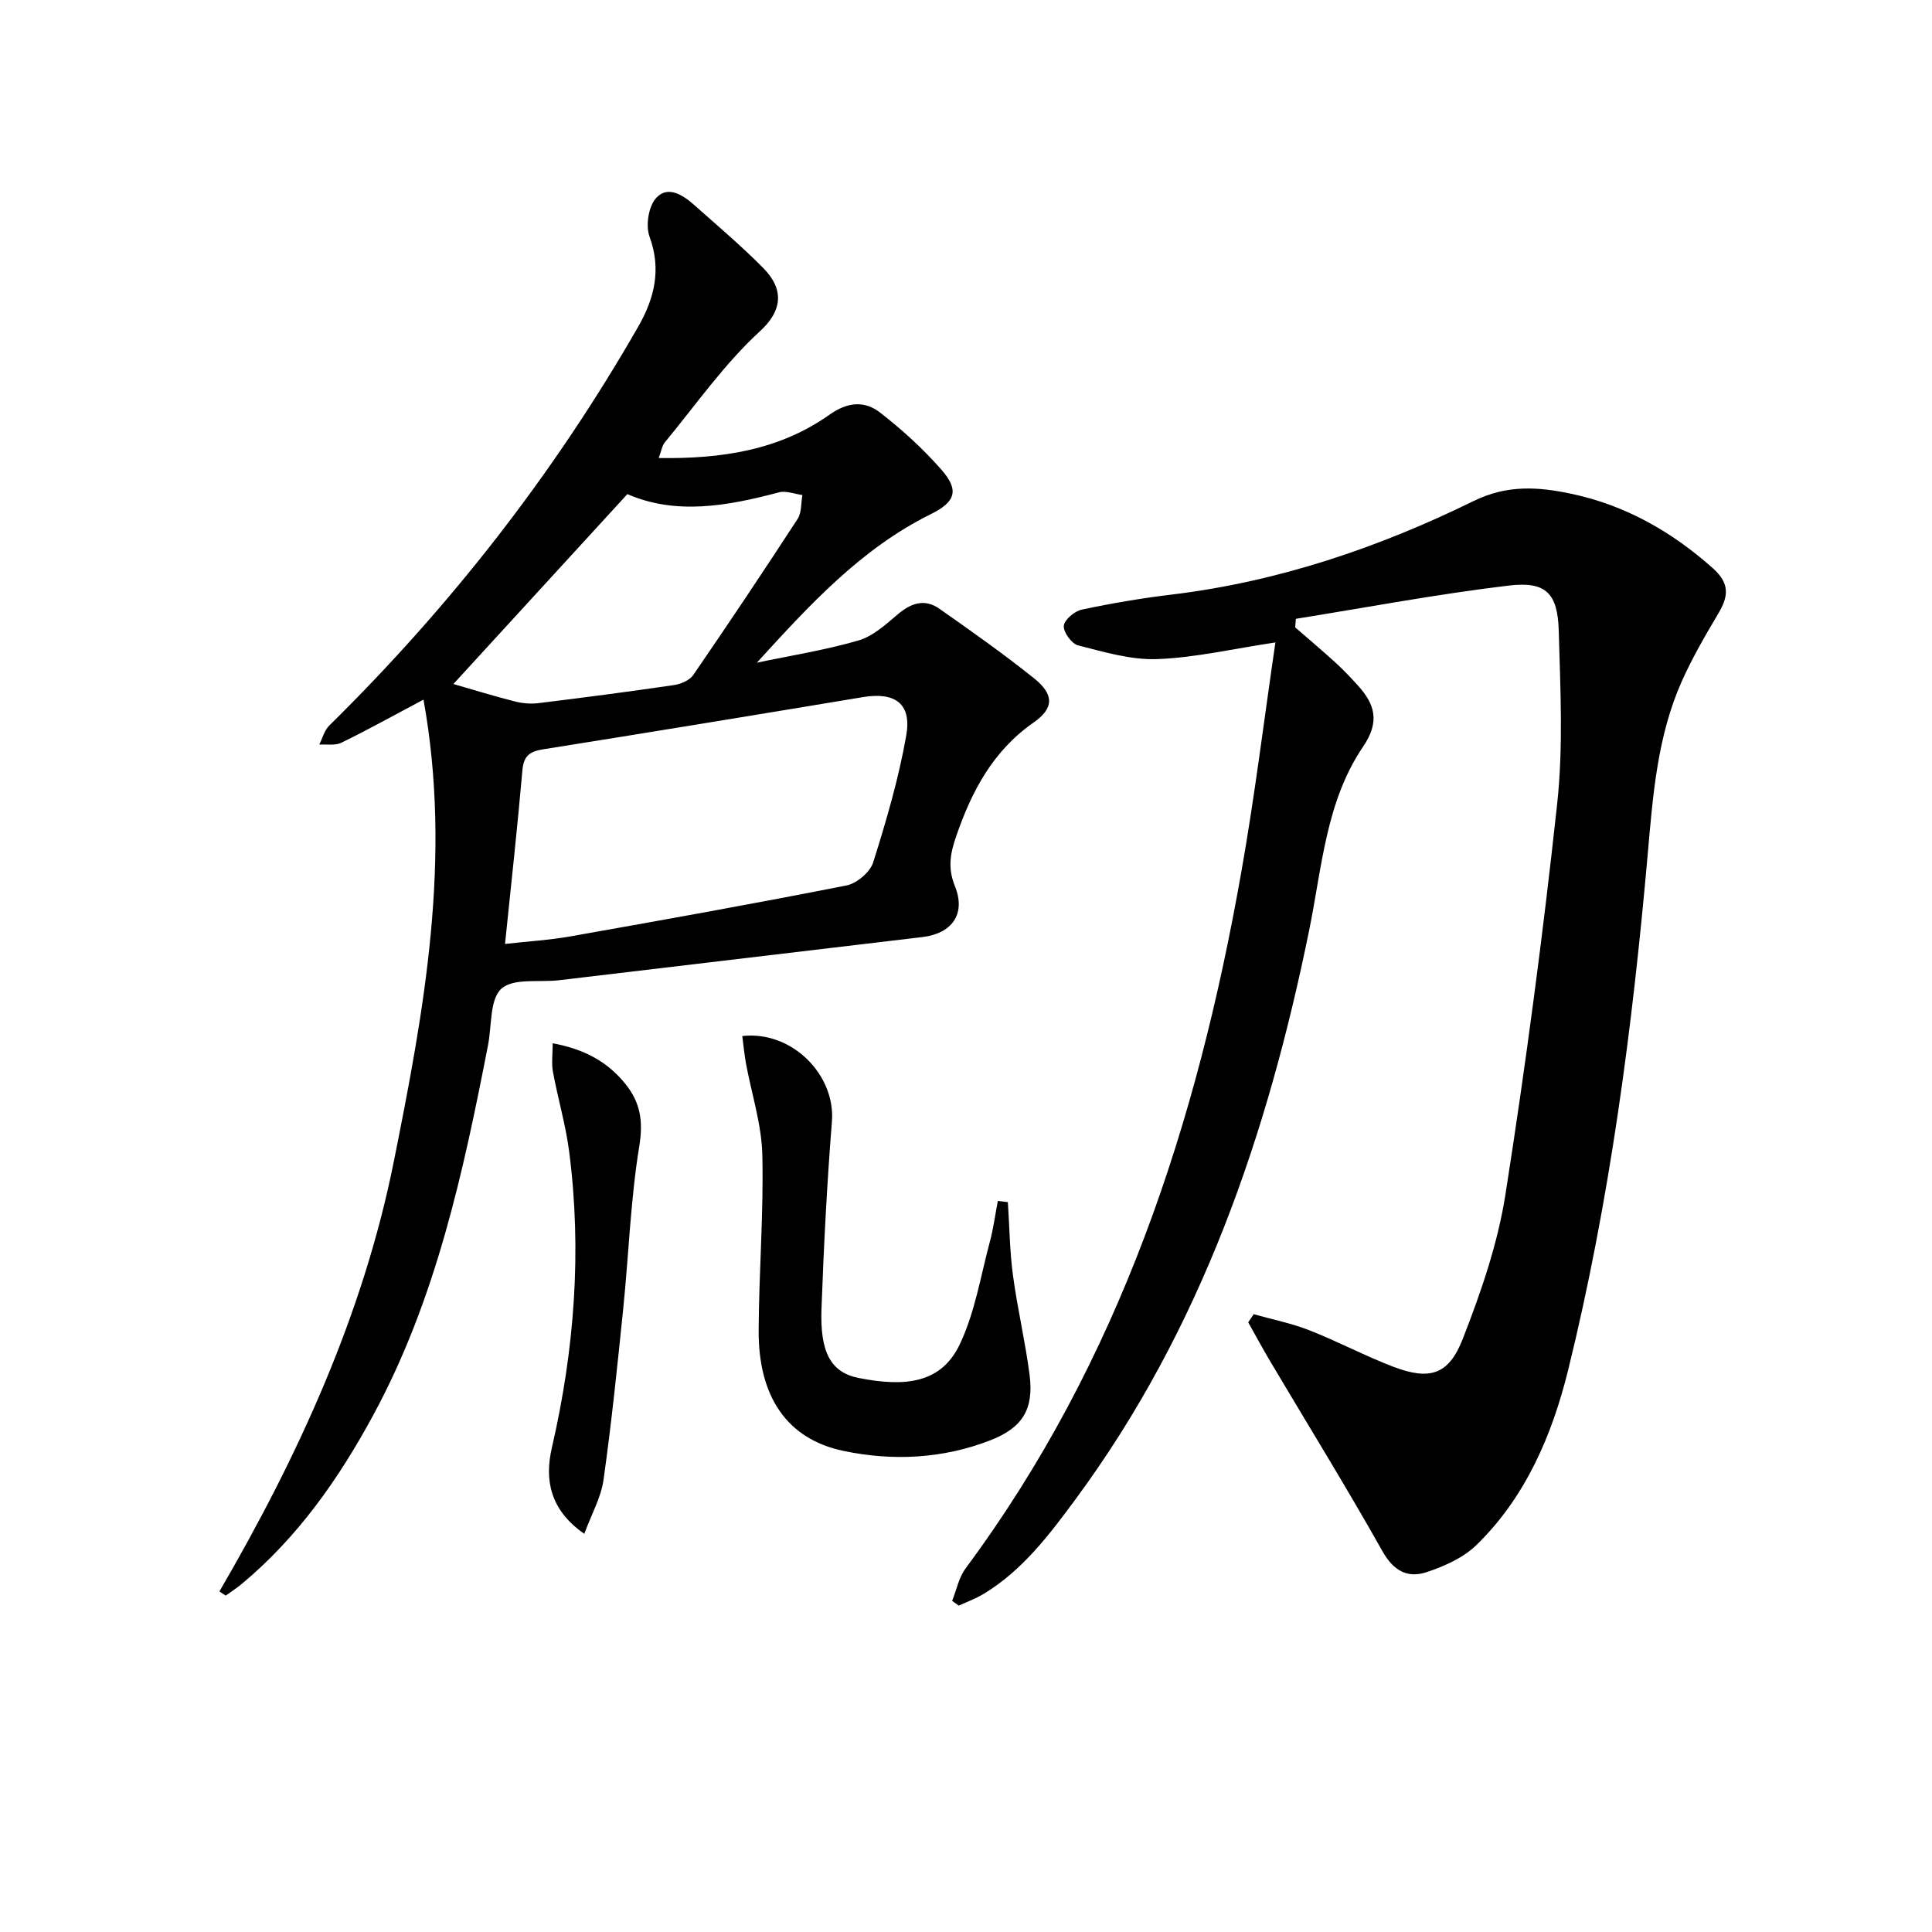 <svg enable-background="new 0 0 400 400" viewBox="0 0 400 400" xmlns="http://www.w3.org/2000/svg"><path d="m264.06 133.01c-8.86 1.33-16.65 3.16-24.49 3.45-5.42.2-10.99-1.48-16.36-2.84-1.33-.33-3.07-2.73-2.96-4.04.1-1.25 2.21-3.04 3.7-3.36 6.16-1.31 12.39-2.37 18.64-3.12 22.03-2.66 42.75-9.68 62.51-19.37 6.97-3.42 13.44-2.94 20.26-1.49 11.15 2.37 20.71 7.79 29.24 15.38 3.56 3.17 3.29 5.8 1.17 9.38-2.71 4.57-5.4 9.19-7.56 14.03-5.1 11.41-6 23.72-7.08 35.96-3.17 35.92-7.84 71.66-16.47 106.69-3.3 13.38-8.79 26.3-19.01 36.23-2.71 2.63-6.61 4.36-10.27 5.58-3.93 1.31-6.85-.23-9.16-4.33-7.48-13.3-15.51-26.29-23.3-39.42-1.55-2.62-3-5.31-4.49-7.96.38-.56.76-1.13 1.13-1.69 3.85 1.09 7.82 1.87 11.53 3.33 5.87 2.3 11.46 5.29 17.35 7.54 7.49 2.85 11.47 1.76 14.39-5.71 3.78-9.67 7.25-19.72 8.85-29.92 4.22-26.88 7.79-53.89 10.72-80.95 1.28-11.82.65-23.89.32-35.84-.22-7.71-2.67-10.22-10.31-9.31-14.77 1.76-29.41 4.53-44.11 6.89-.05.59-.1 1.18-.15 1.77 2.81 2.44 5.66 4.84 8.41 7.35 1.59 1.45 3.07 3.03 4.52 4.62 3.58 3.93 4.66 7.53 1.15 12.7-7.7 11.33-8.52 24.95-11.16 37.94-8.63 42.39-22.38 82.69-48.42 117.94-5.44 7.37-10.97 14.7-19 19.56-1.61.97-3.42 1.63-5.14 2.43-.46-.33-.92-.66-1.38-.99.91-2.26 1.39-4.85 2.8-6.74 31.89-42.97 47.93-92.23 57.07-144.16 2.77-15.63 4.69-31.4 7.06-47.53z"/><path d="m45.43 329.49c16.28-27.98 29.73-57.24 36.09-88.94 6.27-31.24 12.11-62.8 6.16-95.7-6.48 3.44-11.68 6.33-17.02 8.93-1.28.62-3.03.28-4.56.38.67-1.32 1.05-2.94 2.05-3.92 25.06-24.67 46.52-52.12 64.01-82.65 3.33-5.82 4.81-11.8 2.32-18.6-.83-2.27-.23-6.17 1.31-7.93 2.39-2.73 5.54-.75 7.89 1.34 4.85 4.31 9.82 8.51 14.37 13.12 4.42 4.49 3.84 8.9-.7 13.05-7.39 6.77-13.26 15.22-19.7 23.01-.58.7-.71 1.76-1.28 3.25 13 .2 24.98-1.61 35.38-8.98 3.77-2.67 7.28-2.91 10.48-.42 4.57 3.55 8.92 7.52 12.73 11.87 3.72 4.26 2.8 6.66-2.27 9.16-14.43 7.14-25.11 18.81-35.99 30.74 7.03-1.48 14.16-2.6 21.04-4.6 3-.87 5.65-3.31 8.14-5.42 2.75-2.33 5.57-3.28 8.59-1.16 6.64 4.65 13.27 9.34 19.6 14.4 4.2 3.35 4.17 6.21-.06 9.16-8.39 5.84-12.8 14.16-16.01 23.46-1.21 3.5-1.86 6.57-.3 10.42 2.35 5.8-.63 9.82-6.73 10.55-25.06 2.98-50.12 5.96-75.17 8.93-4.11.49-9.47-.49-11.98 1.75-2.44 2.18-1.99 7.63-2.77 11.65-5.15 26.45-10.8 52.74-23.83 76.75-7.12 13.13-15.58 25.19-27.15 34.83-1.05.88-2.22 1.62-3.33 2.43-.45-.27-.88-.57-1.31-.86zm59.13-134.06c4.72-.53 9.17-.79 13.53-1.56 19.09-3.38 38.17-6.79 57.18-10.55 2.12-.42 4.87-2.75 5.51-4.76 2.72-8.64 5.29-17.39 6.85-26.29 1.16-6.61-2.33-9.04-8.97-7.94-22.08 3.67-44.17 7.3-66.28 10.82-2.74.44-3.96 1.38-4.22 4.3-1.02 11.72-2.31 23.43-3.6 35.98zm-10.69-53.81c4.14 1.19 8.41 2.51 12.74 3.61 1.56.4 3.28.54 4.86.35 9.36-1.15 18.72-2.37 28.05-3.74 1.44-.21 3.26-.98 4.02-2.1 7.33-10.67 14.53-21.44 21.59-32.29.86-1.31.69-3.29 1-4.96-1.63-.21-3.41-.95-4.88-.55-10.69 2.85-21.33 4.73-31.36.36-12.19 13.31-24.04 26.24-36.02 39.32z"/><path d="m208.67 248.89c.33 5.05.38 10.13 1.05 15.13.92 6.9 2.55 13.7 3.44 20.6.91 7.14-1.42 10.97-8.15 13.59-9.85 3.83-20.2 4.31-30.36 2.19-11.71-2.44-17.65-11.24-17.58-24.94.06-12.13 1.05-24.28.76-36.39-.15-6.31-2.22-12.58-3.38-18.87-.34-1.88-.52-3.79-.77-5.7 10.33-1.15 19.33 8.08 18.56 17.71-1.03 12.9-1.69 25.85-2.16 38.79-.32 8.9 1.87 13.15 7.72 14.3 9.55 1.88 17.05 1.16 20.91-6.97 3.14-6.59 4.32-14.13 6.24-21.29.74-2.75 1.1-5.6 1.64-8.4.68.09 1.38.17 2.08.25z"/><path d="m120.97 317.56c-7.08-4.93-8.26-11.12-6.71-17.83 4.67-20.25 6.24-40.66 3.58-61.3-.72-5.56-2.34-10.99-3.36-16.52-.33-1.81-.05-3.73-.05-5.91 6.55 1.21 11.34 3.82 15.04 8.4 3.11 3.84 3.73 7.71 2.89 12.87-1.81 11.08-2.18 22.39-3.32 33.59-1.21 11.84-2.42 23.7-4.08 35.48-.51 3.67-2.48 7.12-3.99 11.22z"/></svg>

